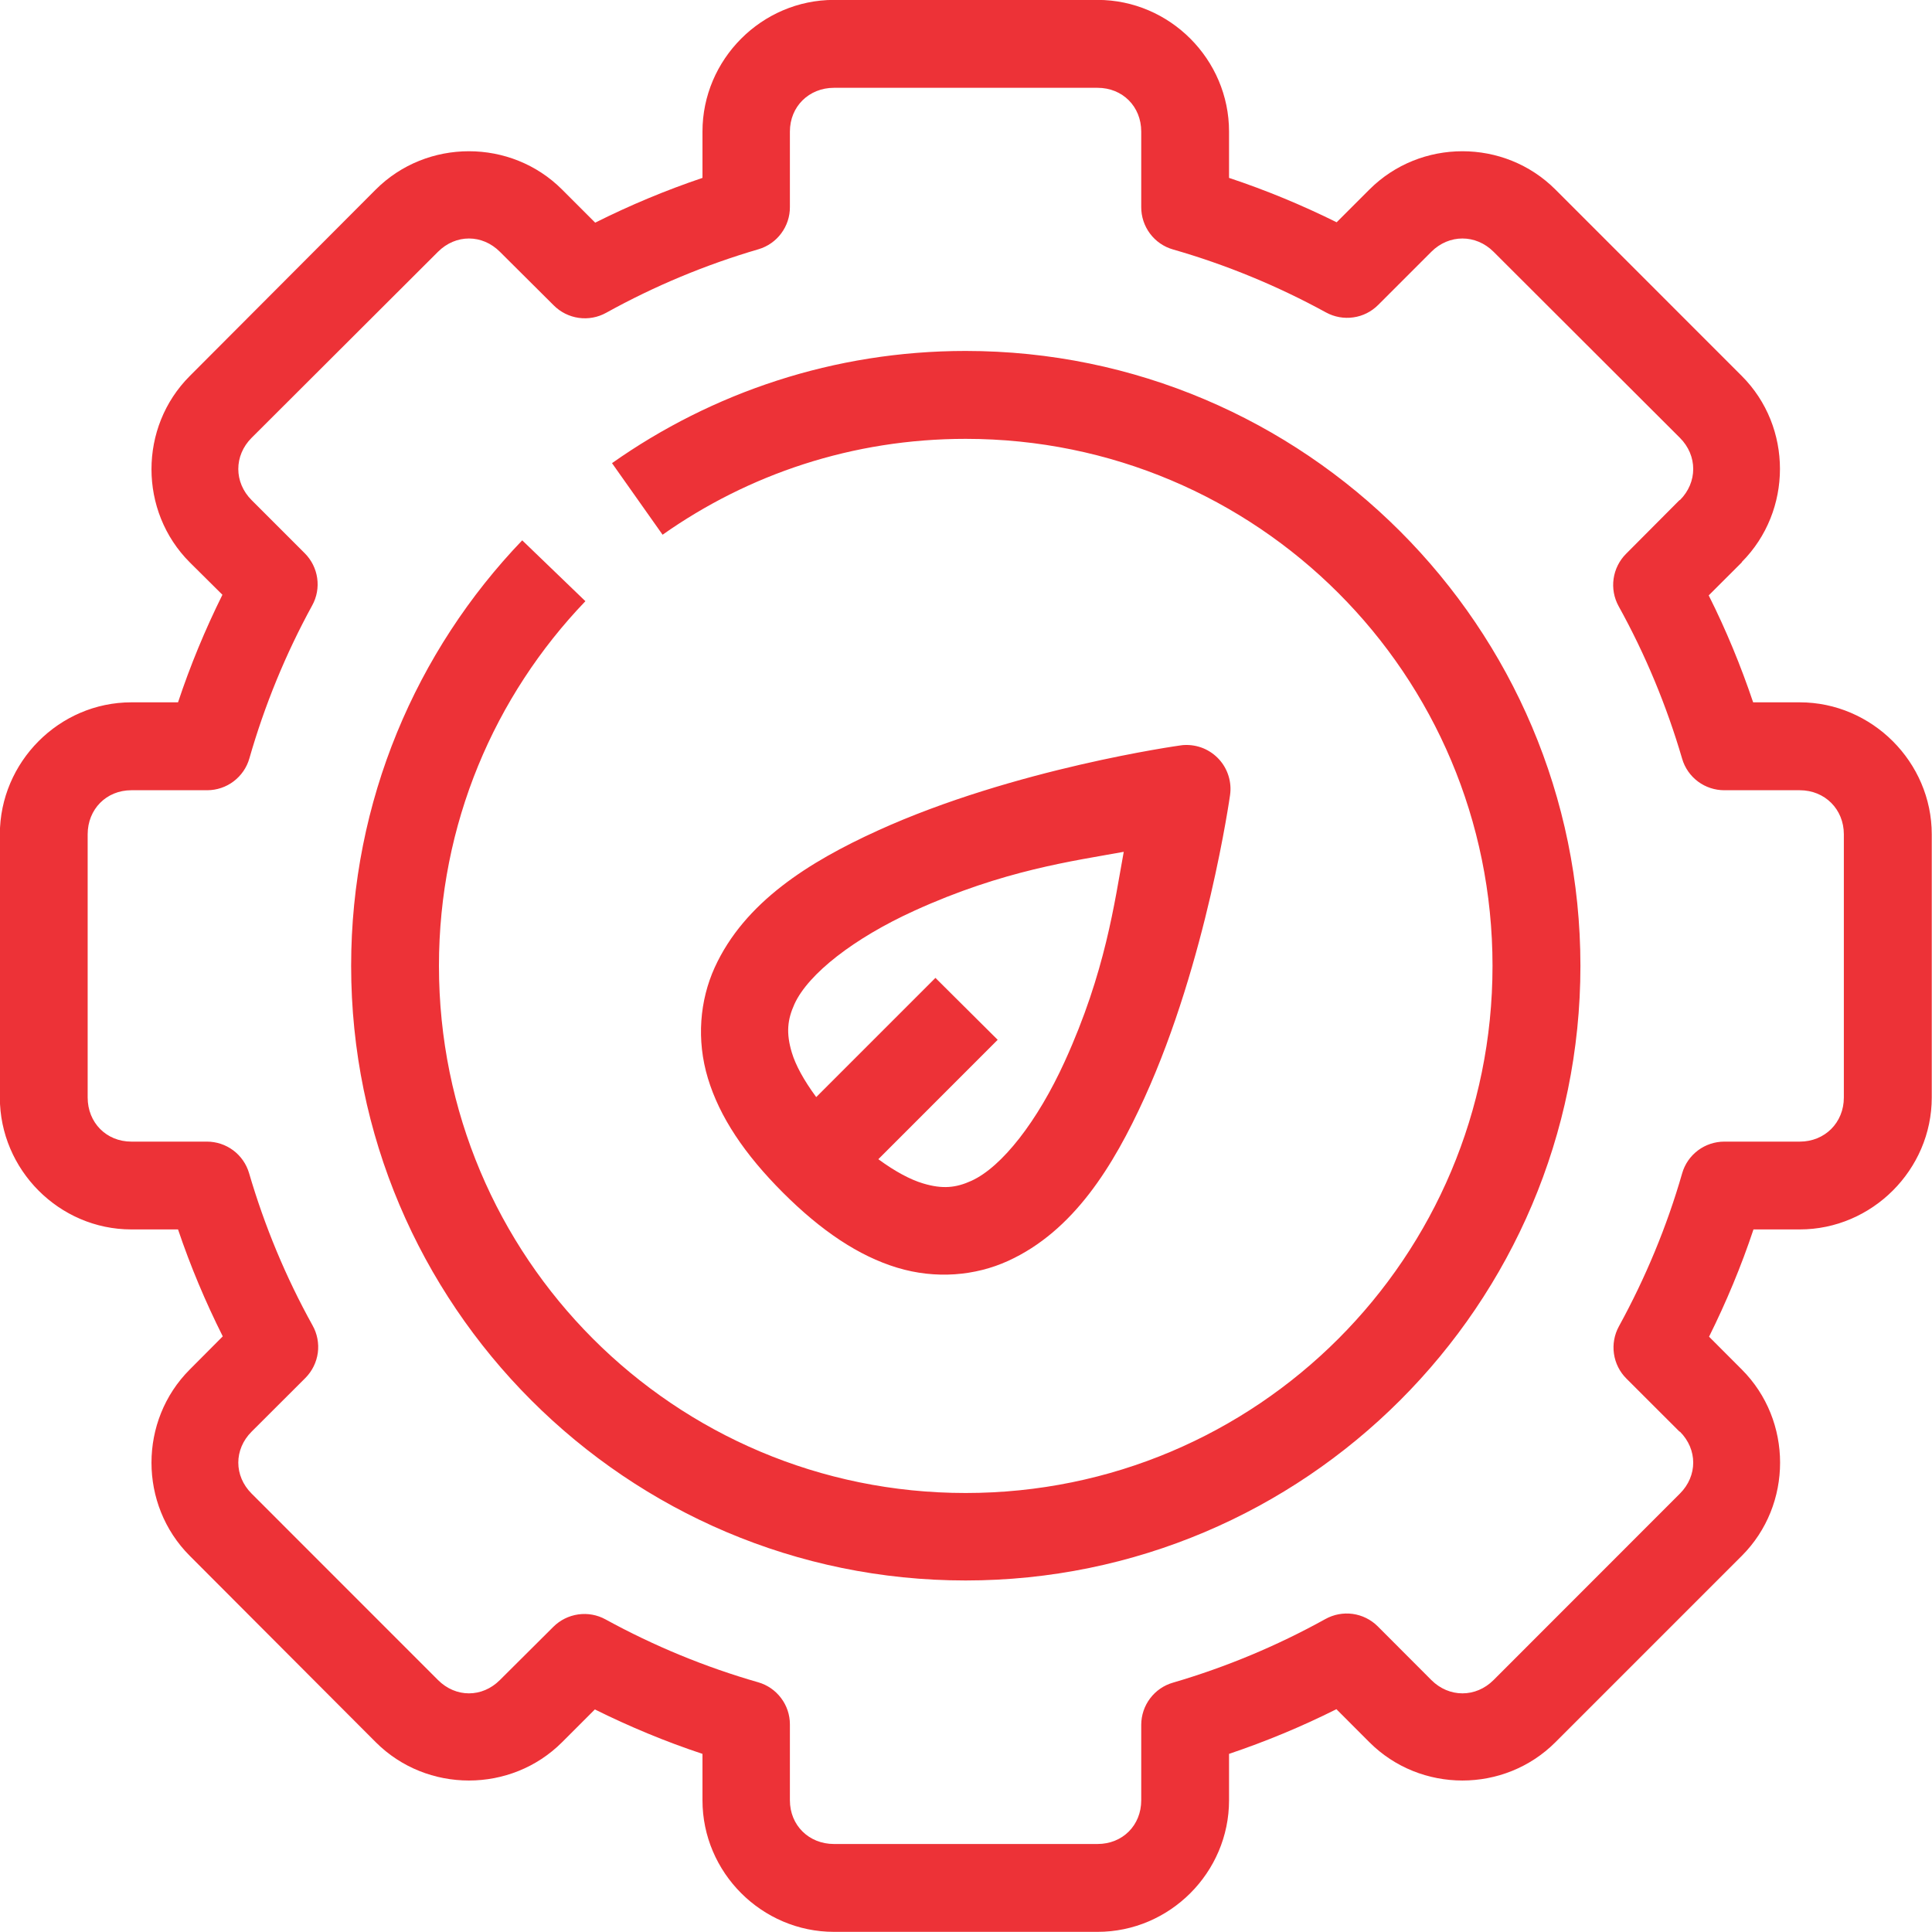 <svg width="40" height="40" viewBox="0 0 40 40" fill="none" xmlns="http://www.w3.org/2000/svg">
<g clip-path="url(#clip0_48_1572)">
<path d="M17.267 -0.002C15.772 -0.002 14.544 1.229 14.544 2.724V3.683C13.782 3.94 13.041 4.25 12.323 4.61L11.637 3.924C10.58 2.867 8.837 2.867 7.78 3.924L3.929 7.785C2.872 8.842 2.872 10.586 3.929 11.643L4.605 12.314C4.247 13.036 3.94 13.776 3.686 14.541H2.72C1.225 14.541 -0.003 15.778 -0.003 17.274V22.723C-0.003 24.218 1.225 25.454 2.72 25.454H3.686C3.942 26.213 4.253 26.952 4.612 27.668L3.929 28.354C2.872 29.411 2.872 31.155 3.929 32.212L7.78 36.071C8.837 37.128 10.58 37.128 11.637 36.071L12.316 35.392C13.036 35.749 13.78 36.059 14.544 36.312V37.273C14.544 38.768 15.772 39.997 17.267 39.997H22.723C24.218 39.997 25.446 38.768 25.446 37.273V36.312C26.208 36.055 26.949 35.748 27.669 35.387L28.352 36.071C29.409 37.128 31.146 37.128 32.203 36.071L36.062 32.212C37.119 31.155 37.119 29.411 36.062 28.354L35.384 27.675C35.741 26.956 36.05 26.217 36.304 25.454H37.262C38.757 25.454 39.995 24.218 39.995 22.723V17.274C39.995 15.778 38.757 14.541 37.262 14.541H36.297C36.041 13.782 35.736 13.042 35.377 12.327L36.062 11.643V11.636C37.114 10.578 37.117 8.84 36.062 7.784L32.203 3.924C31.146 2.867 29.409 2.867 28.352 3.924L27.674 4.602C26.952 4.244 26.21 3.937 25.446 3.683V2.724C25.446 1.229 24.218 -0.002 22.723 -0.002H17.267ZM17.267 1.818H22.723C23.242 1.818 23.628 2.205 23.628 2.724V4.287C23.627 4.485 23.691 4.678 23.81 4.837C23.928 4.995 24.096 5.111 24.287 5.165C25.387 5.481 26.45 5.919 27.454 6.469C27.626 6.563 27.825 6.599 28.019 6.571C28.214 6.544 28.394 6.453 28.533 6.314L29.634 5.213C30.001 4.846 30.555 4.846 30.923 5.213L34.781 9.065C35.148 9.432 35.148 9.987 34.781 10.354C34.778 10.354 34.776 10.354 34.773 10.354L33.665 11.467C33.526 11.606 33.436 11.787 33.408 11.982C33.38 12.177 33.416 12.376 33.511 12.549C34.065 13.549 34.506 14.612 34.827 15.709C34.882 15.898 34.997 16.063 35.155 16.181C35.312 16.298 35.504 16.361 35.7 16.361H37.262C37.782 16.361 38.175 16.754 38.175 17.274V22.723C38.175 23.242 37.782 23.636 37.262 23.636H35.7C35.503 23.636 35.311 23.7 35.154 23.818C34.996 23.937 34.881 24.103 34.827 24.293C34.511 25.393 34.068 26.457 33.518 27.46C33.423 27.633 33.387 27.832 33.415 28.027C33.443 28.222 33.533 28.403 33.673 28.542L34.773 29.641C34.776 29.641 34.778 29.641 34.781 29.641C35.148 30.008 35.148 30.556 34.781 30.923L30.923 34.783C30.556 35.151 30.001 35.151 29.634 34.783L28.521 33.668C28.381 33.53 28.2 33.441 28.005 33.414C27.81 33.388 27.612 33.425 27.44 33.521C26.44 34.075 25.384 34.516 24.287 34.837C24.097 34.891 23.931 35.005 23.812 35.163C23.693 35.32 23.629 35.511 23.628 35.708V37.273C23.628 37.792 23.242 38.178 22.723 38.178H17.267C16.748 38.178 16.354 37.792 16.354 37.273V35.701C16.354 35.504 16.29 35.313 16.171 35.156C16.053 34.999 15.887 34.884 15.698 34.83C14.597 34.514 13.541 34.078 12.537 33.528C12.365 33.433 12.166 33.397 11.971 33.425C11.776 33.453 11.595 33.543 11.456 33.682L10.35 34.783C9.983 35.151 9.436 35.151 9.068 34.783L5.209 30.923C4.842 30.556 4.842 30.008 5.209 29.641L6.324 28.528C6.463 28.387 6.553 28.205 6.58 28.009C6.606 27.813 6.568 27.613 6.471 27.441C5.916 26.441 5.477 25.383 5.156 24.286C5.1 24.098 4.985 23.933 4.828 23.816C4.671 23.699 4.48 23.636 4.284 23.636H2.72C2.201 23.636 1.815 23.242 1.815 22.723V17.274C1.815 16.754 2.201 16.361 2.72 16.361H4.291C4.488 16.36 4.68 16.296 4.837 16.177C4.994 16.058 5.109 15.892 5.163 15.702C5.478 14.602 5.914 13.538 6.464 12.534C6.559 12.362 6.595 12.164 6.567 11.969C6.539 11.774 6.449 11.594 6.31 11.455L5.209 10.354C4.842 9.987 4.842 9.432 5.209 9.065L9.068 5.213C9.436 4.846 9.983 4.846 10.35 5.213L11.463 6.321C11.603 6.462 11.785 6.553 11.981 6.581C12.177 6.609 12.377 6.572 12.55 6.476C13.55 5.922 14.607 5.481 15.705 5.16C15.893 5.104 16.058 4.989 16.175 4.831C16.292 4.674 16.355 4.483 16.354 4.287V2.724C16.354 2.205 16.748 1.818 17.267 1.818ZM19.992 7.266C17.269 7.266 14.742 8.128 12.671 9.589L13.718 11.071C15.494 9.819 17.65 9.086 19.992 9.086C26.027 9.086 30.901 13.961 30.901 19.997C30.901 26.033 26.027 30.911 19.992 30.911C13.957 30.911 9.088 26.033 9.088 19.997C9.088 17.061 10.239 14.409 12.12 12.447L10.812 11.187C8.619 13.473 7.27 16.583 7.27 19.997C7.27 27.016 12.975 32.722 19.992 32.722C27.009 32.722 32.721 27.016 32.721 19.997C32.721 12.979 27.009 7.266 19.992 7.266ZM24.517 15.425C24.507 15.426 24.497 15.426 24.487 15.427C24.469 15.429 24.452 15.431 24.434 15.434C24.434 15.434 20.997 15.909 18.167 17.199C16.752 17.844 15.415 18.676 14.797 20.031C14.489 20.709 14.415 21.529 14.657 22.327C14.899 23.126 15.415 23.896 16.207 24.689C17 25.482 17.777 26.004 18.575 26.246C19.373 26.488 20.193 26.415 20.871 26.106C22.226 25.488 23.05 24.146 23.695 22.73C24.985 19.9 25.467 16.461 25.467 16.461C25.486 16.328 25.475 16.192 25.435 16.064C25.395 15.935 25.328 15.818 25.237 15.719C25.146 15.62 25.034 15.542 24.91 15.491C24.786 15.441 24.651 15.418 24.517 15.425ZM23.266 17.636C23.075 18.676 22.891 20.12 22.044 21.977C21.482 23.212 20.745 24.159 20.113 24.447C19.797 24.591 19.518 24.625 19.106 24.5C18.851 24.423 18.537 24.259 18.185 24L20.656 21.528L19.367 20.246L16.899 22.714C16.64 22.363 16.472 22.051 16.395 21.796C16.27 21.384 16.305 21.105 16.448 20.789C16.736 20.157 17.691 19.42 18.925 18.858C20.782 18.011 22.225 17.827 23.266 17.636Z" fill="#ED3237"/>
</g>
<defs>
<clipPath id="clip0_48_1572">
<rect width="40" height="40" fill="white"/>
</clipPath>
</defs>
</svg>
